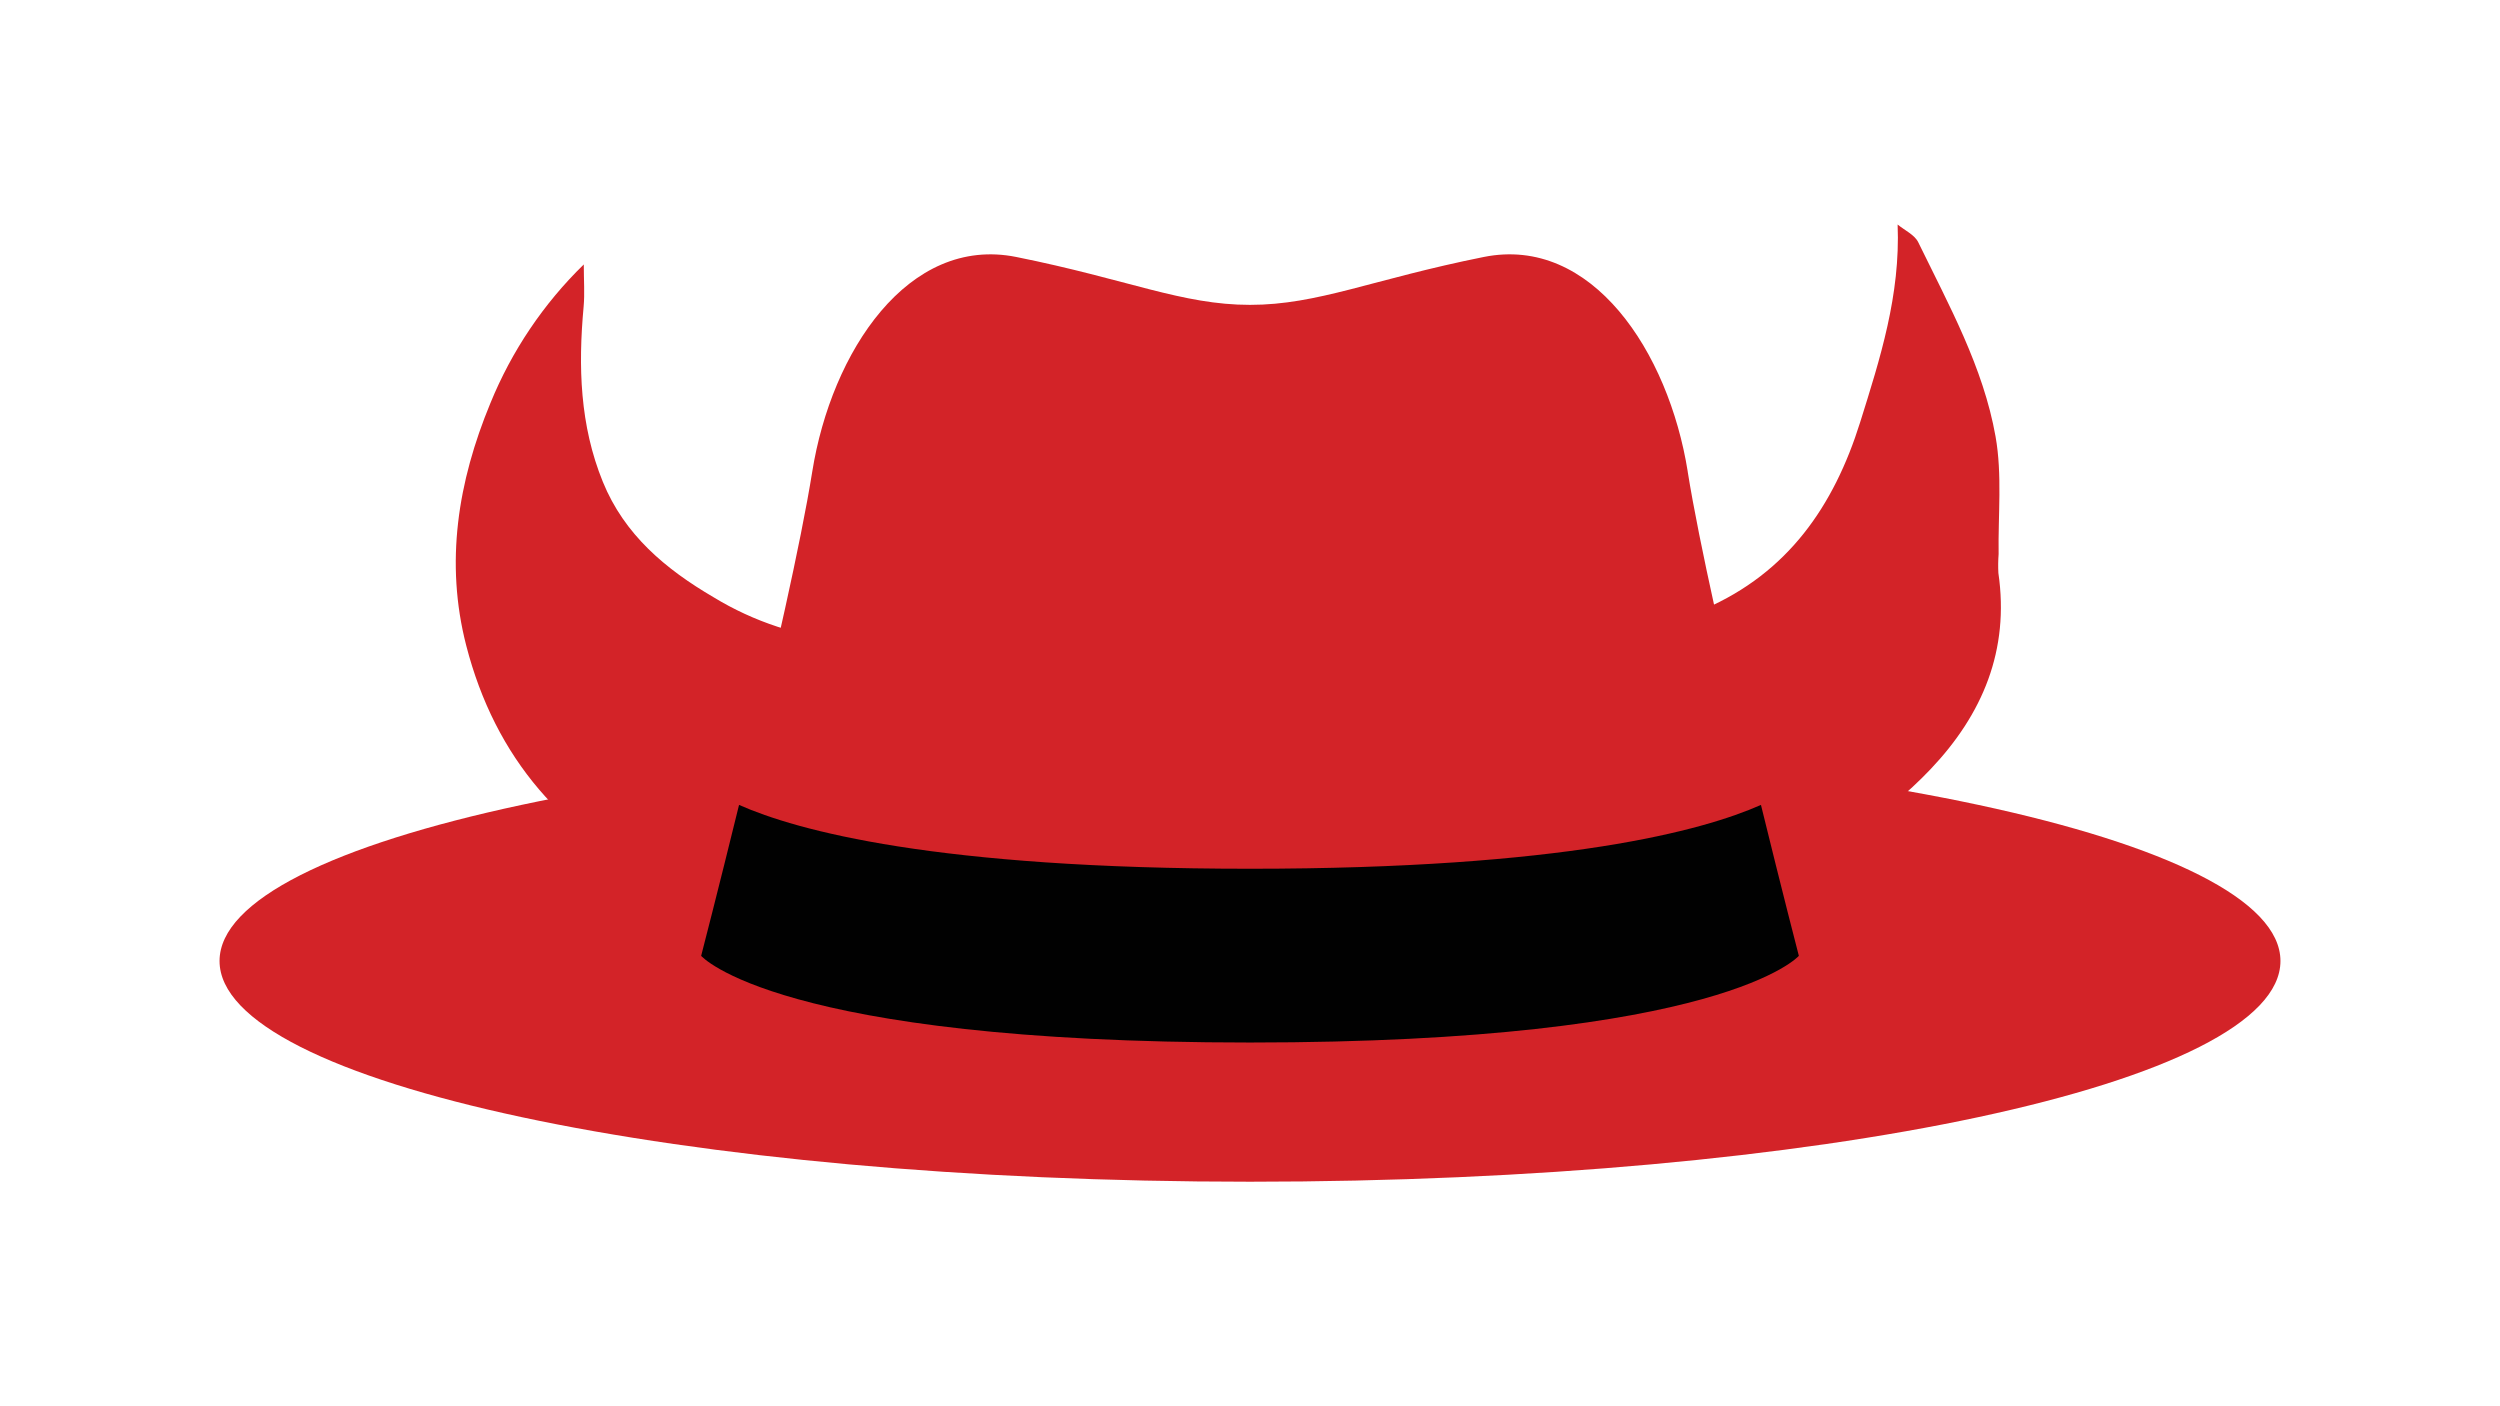 <?xml version="1.0" encoding="UTF-8"?>
<svg id="Layer_1" data-name="Layer 1" xmlns="http://www.w3.org/2000/svg" viewBox="0 0 632 355.5">
  <defs>
    <style>
      .cls-1 {
        fill: #d32328;
      }

      .cls-2 {
        fill: #010101;
      }
    </style>
  </defs>
  <path class="cls-1" d="M389.08,126.33c1.41,9.25,1.86,18.65,2.69,27.99,.29,3.22,4.56,5.82,9.95,6.22,10.44,.79,19.93-2.58,29.23-6.62,20.98-9.12,32.64-25.92,39.3-47.18,5.05-16.12,10.19-32.12,9.47-49.98,1.78,1.47,4.29,2.59,5.21,4.48,7.74,15.89,16.45,31.58,19.55,49.13,1.71,9.65,.62,19.79,.77,29.71-.12,1.58-.14,3.17-.06,4.76,2.84,19.51-3.97,35.73-17.14,49.61-11.65,12.28-26.05,20.94-40.36,29.64-6.64,4.04-13.35,7.96-20.13,11.78-2.08,.95-3.24,3.2-2.8,5.45,.65,9.94,.92,19.91,1.34,30.23-12.19,0-24.03,.01-35.88-.01-1.88,0-3.76-.23-5.64-.28-12.74-.35-25.49-.76-38.24-.97-3.17,0-6.33,.34-9.42,1.01-1.31,.44-2.42,1.33-3.13,2.51-4.11,6.25-8.07,12.6-12.42,19.44-3.09-6.76-6.27-13.03-8.8-19.55-.98-3.02-3.8-5.07-6.97-5.07-10.93-.97-21.85-2.45-32.8-2.61-16.02-.23-32.06,.4-48.08,.9-5.43,.17-10.83,1.09-16.58,1.7-.66-6.01-1.22-11.72-1.98-17.4-.17-1.36-.78-2.62-1.72-3.61-10.31-9.92-22.21-18.03-35.21-24-26.7-11.88-44.06-32.08-51.36-60.39-5.42-21.02-2.1-41.46,6.08-61.25,5.38-13.21,13.42-25.16,23.63-35.12,0,4,.26,7.37-.04,10.69-1.39,15.1-.96,29.99,4.86,44.27,5.45,13.38,15.86,22.07,27.95,29.15,10.23,6.24,21.76,10.03,33.7,11.05,4.48,.17,8.96-.09,13.39-.79,1.26-.48,2.2-1.54,2.55-2.84,1.14-4.46,1.89-9.01,2.24-13.6,.34-8.7,.04-17.42,.13-26.13,.02-2.45,.28-4.88,.76-7.28"/>
  <path class="cls-1" d="M576.5,242.94c0,30.82-116.63,55.8-260.5,55.8S55.5,273.76,55.5,242.94s116.63-55.79,260.5-55.79c143.87,0,260.5,24.98,260.5,55.79Z"/>
  <path class="cls-1" d="M426.66,119.22c-4.85-30.32-24.26-59.74-51.55-54.26-28.3,5.68-41.92,12.11-59.11,12.11s-30.81-6.43-59.11-12.11c-27.29-5.47-46.7,23.94-51.55,54.26-5.86,36.6-28.1,122.43-28.1,122.43,0,0,19,21.91,138.76,21.91s138.75-21.91,138.75-21.91c0,0-22.24-85.82-28.1-122.43Z"/>
  <path class="cls-2" d="M316,219.62c-79.45,0-114.54-9.65-129.17-16.14-5.3,21.63-9.58,38.16-9.58,38.16,0,0,19,21.91,138.75,21.91s138.75-21.91,138.75-21.91c0,0-4.28-16.52-9.58-38.16-14.63,6.49-49.72,16.14-129.17,16.14Z"/>
</svg>